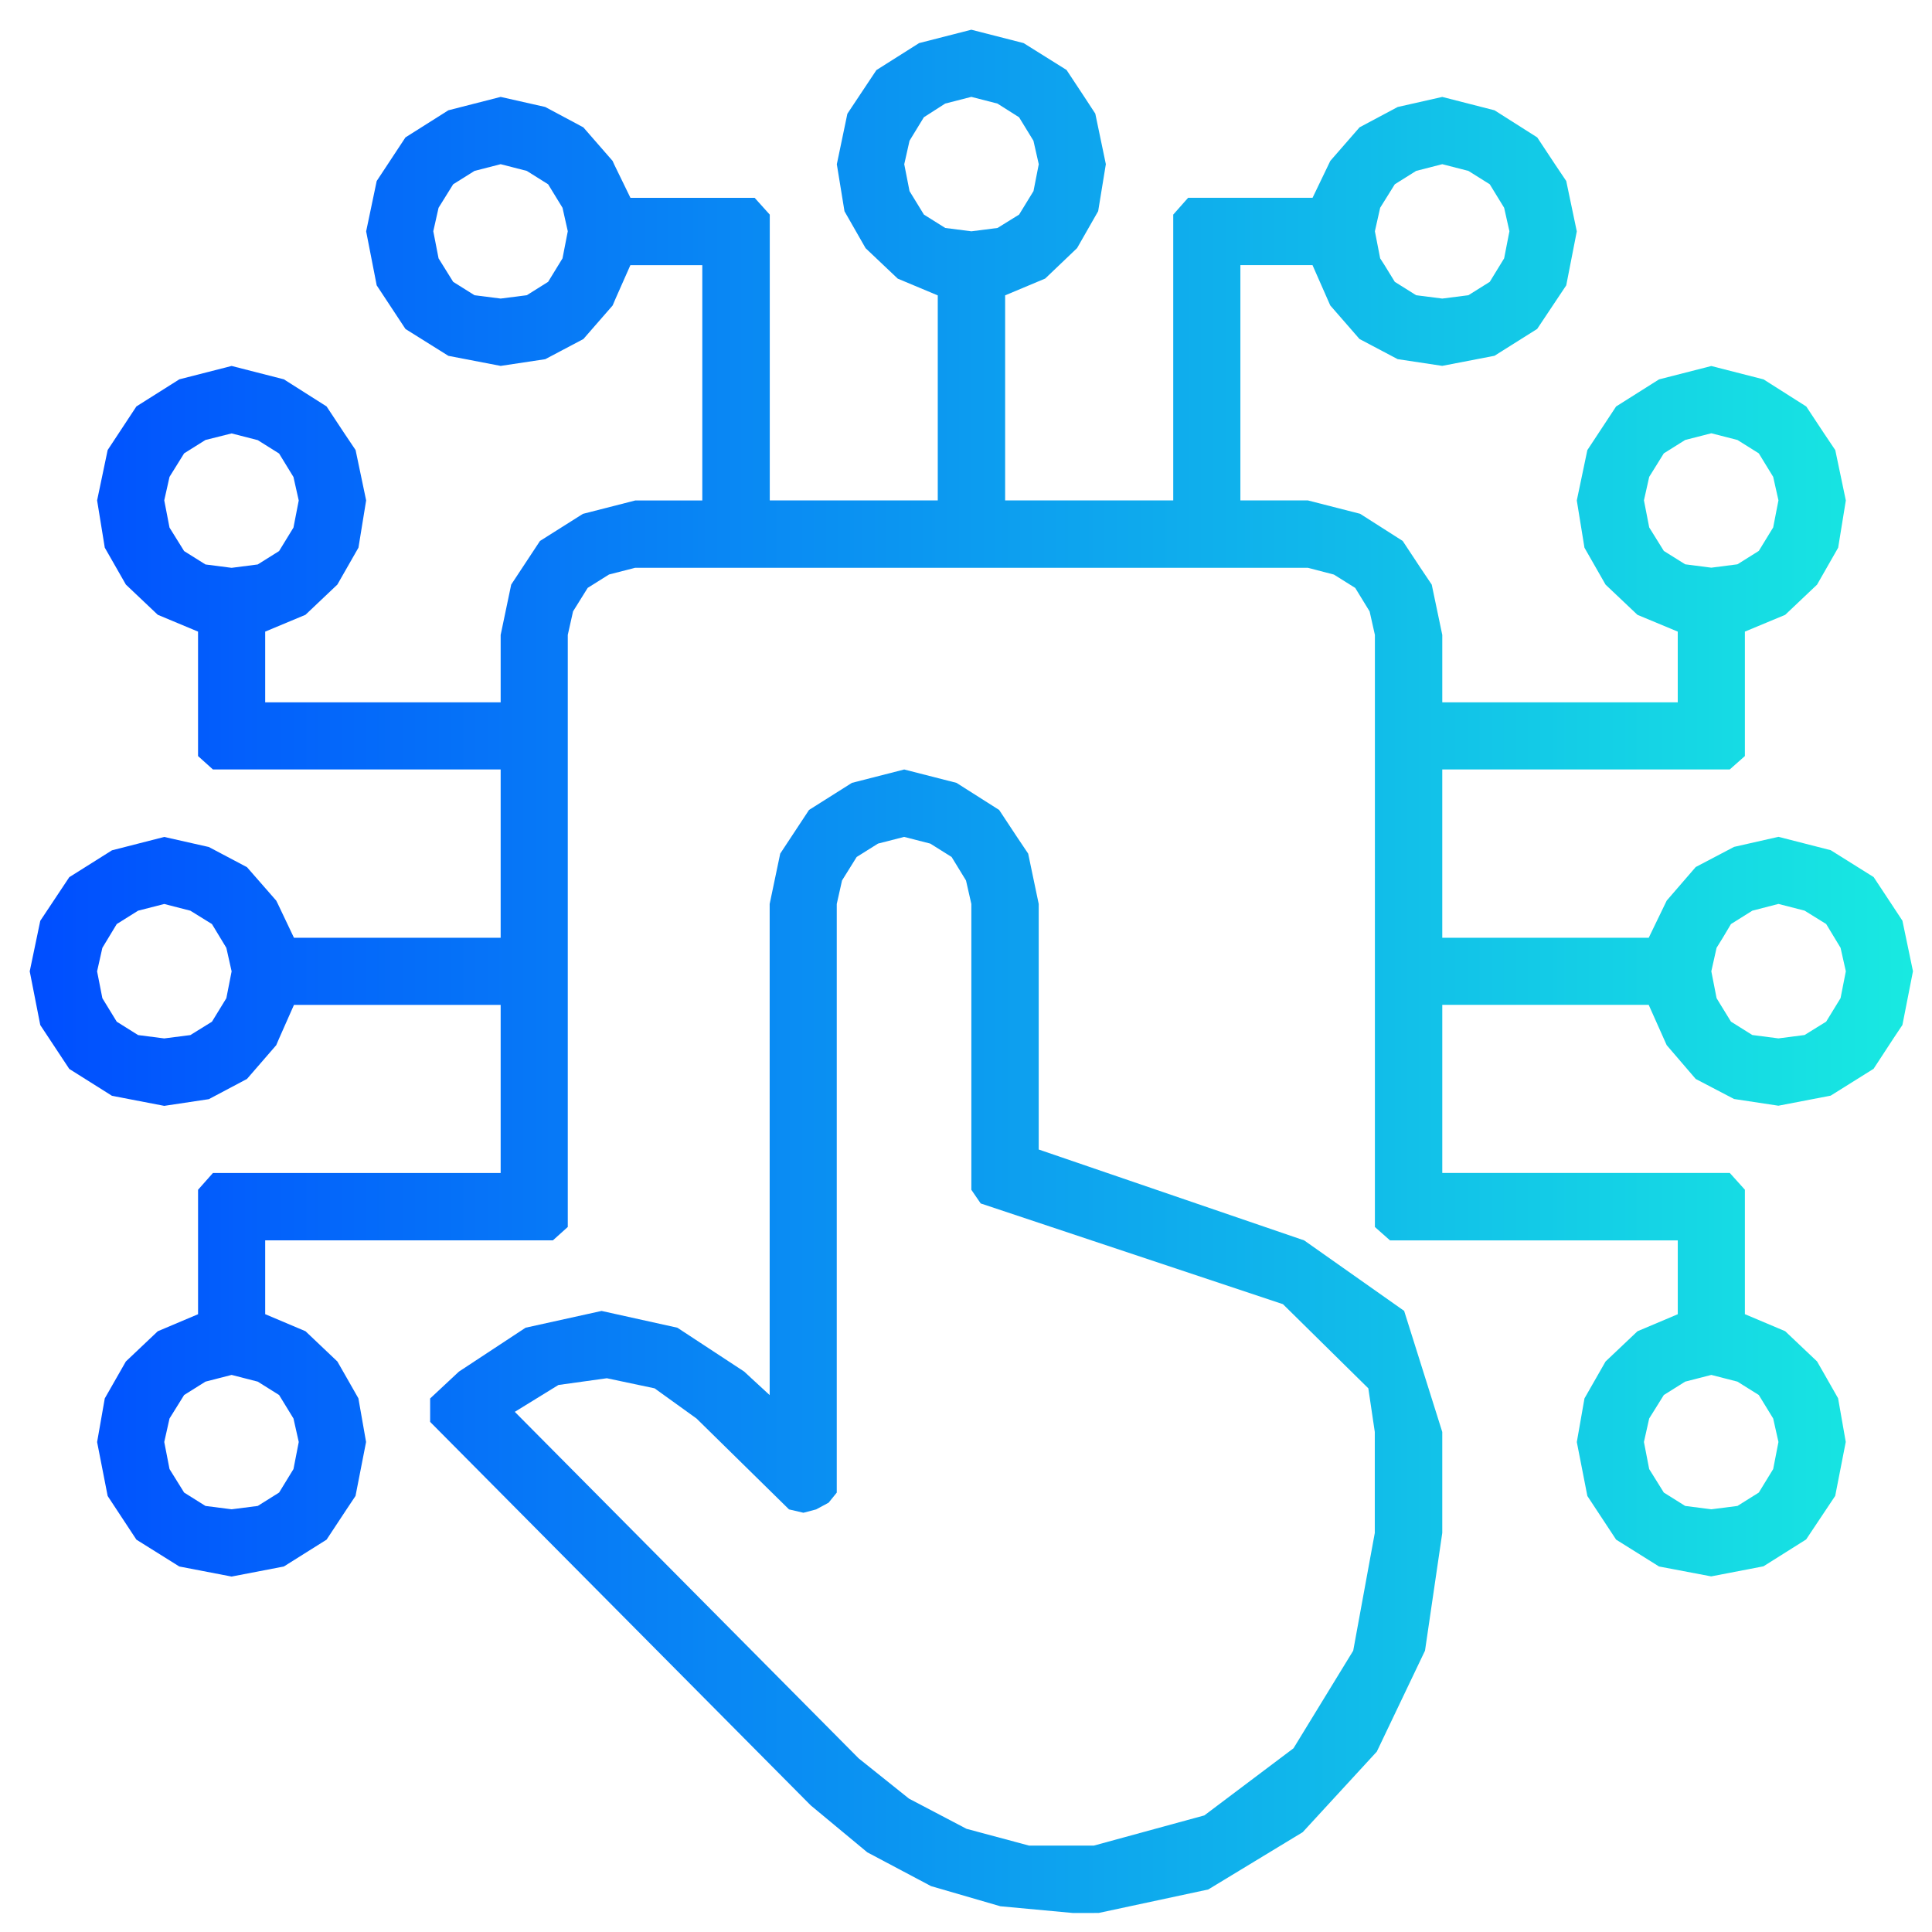 <?xml version="1.0" encoding="utf-8"?>
<svg xmlns="http://www.w3.org/2000/svg" xmlns:xlink="http://www.w3.org/1999/xlink" width="130" height="130" viewBox="0 0 130 130">
  <defs>
    <linearGradient id="linear-gradient" y1="0.5" x2="1" y2="0.5" gradientUnits="objectBoundingBox">
      <stop offset="0" stop-color="#004eff"/>
      <stop offset="1" stop-color="#18e9e1"/>
    </linearGradient>
  </defs>
  <g id="Smarter_Operations" data-name="Smarter Operations" transform="translate(-7902 -3523)">
    <rect id="Rectangle_23518" data-name="Rectangle 23518" width="130" height="130" transform="translate(7902 3523)" fill="rgba(255,255,255,0)"/>
    <path id="Smarter_Operations-2" data-name="Smarter Operations" d="M70.184,126.72l-4.873-.452-4.663-1.355-4.291-2.275-3.809-3.162-25.605-25.8V92.1l1.936-1.807,4.486-2.954,5.114-1.129,5.1,1.129,4.5,2.954.484.451,1.226,1.129V58.826l.71-3.388L52.437,52.5l2.887-1.823,3.518-.9,3.518.9L65.231,52.5l1.194,1.808.758,1.129.71,3.388V75.348l17.861,6.115,6.728,4.743,2.565,8.148v6.793l-1.161,7.922-3.243,6.793-4.986,5.421-1.484.9L79.3,125.139l-7.373,1.58ZM35.576,91.192,32.64,93l23.136,23.315,3.388,2.711,3.873,2.032,4.211,1.129H71.6l7.437-2.032,6-4.517,4.018-6.567,1.452-7.922V94.354l-.435-2.936-5.745-5.663L63.989,78.978l-.629-.919V58.826L63,57.245l-.968-1.581-1.435-.9-1.759-.451-1.759.451-1.435.9-.985,1.581-.355,1.581v39.61l-.549.677-.839.452-.855.225-.968-.225L44.869,93.45l-2.823-2.032-3.211-.679Zm74.057,12.214-2.888-1.808-1.935-2.936-.71-3.63.516-2.937,1.419-2.484,2.147-2.033,2.711-1.146V81.462H91.53l-1.016-.9V40.723l-.355-1.581-.968-1.581-1.436-.9L86,36.205H40.739l-1.759.452-1.435.9-.985,1.581-.355,1.581V80.559l-1,.9H15.844v4.969l2.711,1.146L20.7,89.61l.516.9.9,1.581.516,2.937-.71,3.63-.6.9L19.974,101.6,17.1,103.406l-3.517.677-3.518-.677L7.179,101.6,5.244,98.662l-.71-3.63.516-2.937L6.469,89.61l2.147-2.033,2.711-1.146V78.057l1-1.129H31.688V65.618H17.78l-1,2.259-.194.452L14.618,70.6,12.052,71.96l-3,.451-3.518-.677L2.662,69.926.71,66.974,0,63.359l.71-3.4,1.952-2.936,2.872-1.807,3.518-.9,3,.677,2.566,1.356L16.586,58.6l.113.225L17.78,61.1H31.688V49.774H12.326l-1-.9V40.5L8.616,39.368,6.47,37.335,5.05,34.85l-.516-3.179.71-3.388,1.935-2.936,2.888-1.823,3.518-.9,3.517.9,2.872,1.823,1.195,1.807.758,1.129.71,3.388L22.12,34.85l-.774,1.355L20.7,37.335l-2.145,2.033L15.844,40.5v4.759H31.688V40.723l.71-3.388L34.334,34.4l2.888-1.823,3.517-.9h4.517V15.844h-4.84l-1,2.259-.193.452-1.969,2.259-2.565,1.355-3,.452-3.518-.677-2.887-1.807L23.347,17.2l-.71-3.631.71-3.388,1.936-2.936L28.17,5.421l3.518-.9,3,.677,2.565,1.372,1.969,2.259.1.225,1.1,2.259h8.358l1.016,1.129V31.671H61.1V17.877l-2.694-1.129L56.244,14.7l-1.42-2.484-.516-3.163.71-3.4,1.953-2.936L59.843.9,63.359,0l3.518.9,2.888,1.807,1.194,1.807L71.7,5.647l.71,3.4-.517,3.163-.774,1.355-.645,1.13-2.147,2.049-2.694,1.129v13.8H76.945V12.439l1-1.129h8.374l1.194-2.484,1.969-2.259L92.047,5.2l3-.678,3.517.9,2.872,1.823,1.195,1.807.758,1.129.71,3.388-.71,3.631-.6.9-1.356,2.033-2.872,1.807-3.517.678-3-.452-2.566-1.356-1.968-2.259-1.194-2.711H81.463V31.671H86l3.518.9L92.385,34.4l1.194,1.807.759,1.13.71,3.388v4.534h15.844V40.5l-2.711-1.129-2.147-2.033-1.419-2.484-.516-3.179.71-3.388,1.935-2.936,2.888-1.823,3.518-.9,3.517.9,2.872,1.823,1.195,1.807.758,1.129.71,3.388-.516,3.179-.774,1.355-.646,1.13-2.145,2.032L115.409,40.5v8.374l-1.017.9H95.047V61.1h13.892l1.21-2.5,1.953-2.26,2.581-1.355,2.985-.677,3.517.9,2.888,1.808,1.194,1.807.743,1.129.71,3.4-.71,3.615-.6.9-1.34,2.05-2.888,1.807-3.517.677-2.985-.452L112.1,70.6l-1.953-2.275-1.21-2.711H95.048v11.31h19.344l1.017,1.129v8.374l2.711,1.146,2.145,2.033.516.9.9,1.581.516,2.937-.71,3.63-.6.9-1.356,2.032-2.872,1.808-3.517.677Zm1.759-12.439-1.437.9-.985,1.58-.354,1.581.354,1.823.985,1.581,1.437.9,1.759.225,1.758-.225,1.436-.9.968-1.581.355-1.823-.355-1.581-.968-1.58-1.436-.9-1.758-.452Zm-99.566,0-1.436.9-.983,1.58-.355,1.581.355,1.823.983,1.581,1.436.9,1.759.225,1.758-.225,1.436-.9.968-1.581.355-1.823-.355-1.581-.968-1.58-1.436-.9-1.758-.452ZM115.909,59.278l-1.436.9-.548.92-.42.677-.354,1.581.354,1.807.274.452.694,1.129,1.436.9,1.759.227,1.758-.227,1.453-.9.968-1.581.355-1.807-.355-1.581-.968-1.6-1.452-.9-1.759-.452Zm-108.617,0-1.436.9-.968,1.6L4.533,63.36l.355,1.807.968,1.581,1.436.9,1.759.225,1.758-.225,1.453-.9.968-1.581.355-1.807-.355-1.581-.968-1.6-1.453-.9-1.758-.452Zm104.1-31.673-1.437.9-.983,1.581-.355,1.581.355,1.823.983,1.581,1.437.9,1.759.227,1.758-.227,1.436-.9.968-1.581.355-1.823-.355-1.581-.968-1.581-1.436-.9-1.758-.451Zm-99.566,0-1.436.9-.983,1.581-.355,1.581L9.406,33.5l.983,1.581,1.436.9,1.759.227,1.758-.227,1.436-.9.968-1.581.355-1.823-.355-1.581-.968-1.581-1.436-.9-1.758-.451ZM93.288,9.5l-1.435.9-.985,1.581-.355,1.58.355,1.823.291.452.694,1.129,1.435.9,1.759.225,1.759-.225,1.436-.9.968-1.581.355-1.823-.355-1.58-.968-1.581-1.436-.9-1.759-.452Zm-63.359,0-1.436.9-.983,1.581-.355,1.58.355,1.823.983,1.581,1.436.9,1.759.225,1.759-.225,1.435-.9.968-1.581.355-1.823-.355-1.58-.968-1.581-1.435-.9-1.759-.452ZM61.6,4.969l-1.435.92L59.2,7.47l-.355,1.581.355,1.808.968,1.58,1.435.9,1.759.225,1.759-.225,1.452-.9.968-1.58.355-1.808L67.538,7.47,66.57,5.89l-1.452-.92-1.759-.452Z" transform="translate(7904 3525)" fill="url(#linear-gradient)"/>
  </g>
</svg>

